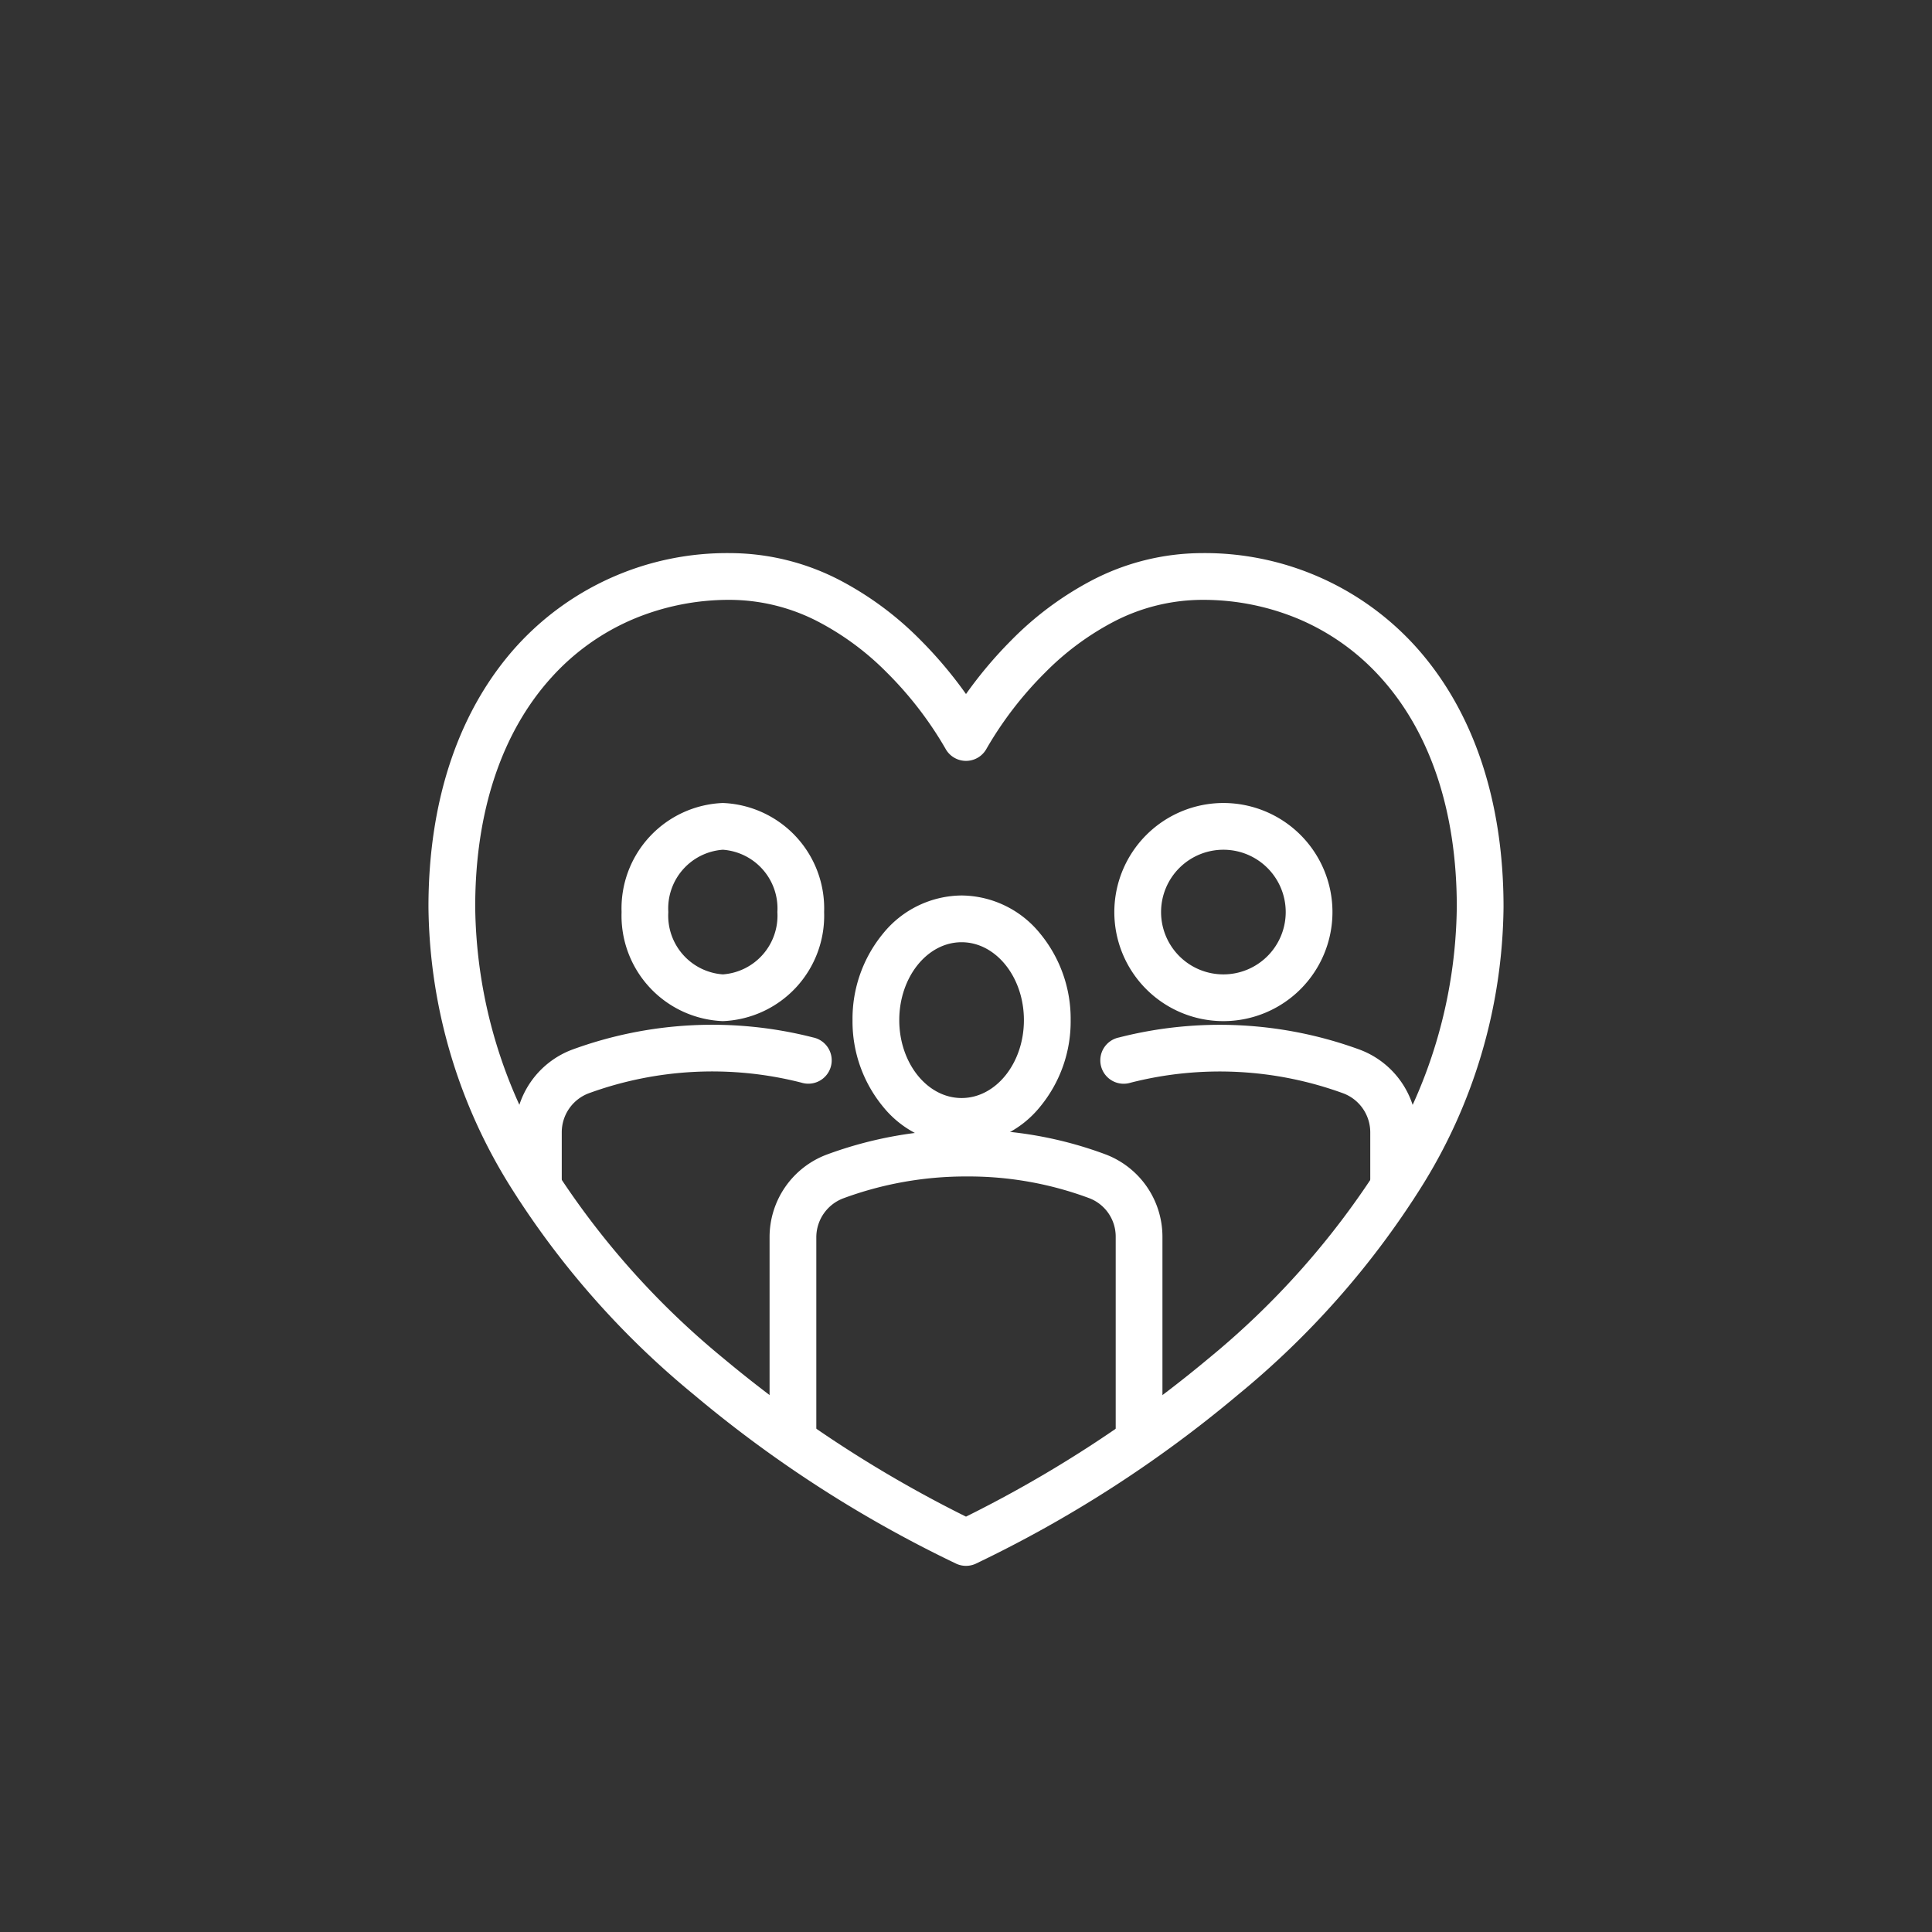 <svg xmlns="http://www.w3.org/2000/svg" width="124" height="124" viewBox="0 0 124 124"><rect x="0" y="0" width="124" height="124" fill="#333333" stroke="none"/><g transform="translate(-1060 -2847)"><circle cx="62" cy="62" r="62" transform="translate(1060 2847)" fill="none"/><g transform="translate(1089 2884)"><path d="M37,67.5a1.5,1.5,0,0,1-.612-.131A79.384,79.384,0,0,1,19.534,56.512,55.235,55.235,0,0,1,7.878,43.346,34.4,34.4,0,0,1,2.5,25.2c0-6.893,1.979-12.7,5.724-16.8A18.238,18.238,0,0,1,21.872,2.5a15.346,15.346,0,0,1,7.114,1.783,20.855,20.855,0,0,1,5.12,3.824A27.133,27.133,0,0,1,37,11.545a27.134,27.134,0,0,1,2.894-3.438,20.855,20.855,0,0,1,5.12-3.824A15.346,15.346,0,0,1,52.128,2.5,18.238,18.238,0,0,1,65.776,8.406c3.745,4.1,5.724,9.9,5.724,16.8a34.4,34.4,0,0,1-5.378,18.142A55.235,55.235,0,0,1,54.466,56.512,79.384,79.384,0,0,1,37.612,67.369,1.5,1.5,0,0,1,37,67.5ZM21.872,5.5a15.84,15.84,0,0,0-6.259,1.249,14.9,14.9,0,0,0-5.175,3.682C7.208,13.965,5.5,19.073,5.5,25.2a31.44,31.44,0,0,0,4.915,16.54,52.166,52.166,0,0,0,11,12.427A79.2,79.2,0,0,0,37,64.341a79.2,79.2,0,0,0,15.589-10.17,52.166,52.166,0,0,0,11-12.427A31.44,31.44,0,0,0,68.5,25.2c0-6.131-1.708-11.239-4.938-14.774a14.9,14.9,0,0,0-5.175-3.682A15.84,15.84,0,0,0,52.128,5.5a12.366,12.366,0,0,0-5.693,1.426,17.785,17.785,0,0,0-4.36,3.244,23.348,23.348,0,0,0-3.751,4.871,1.5,1.5,0,0,1-2.647,0,23.351,23.351,0,0,0-3.75-4.869,17.785,17.785,0,0,0-4.361-3.244A12.366,12.366,0,0,0,21.872,5.5Z" transform="translate(-4 -4)" fill="#fff"/><path d="M5.5-1.5A6.552,6.552,0,0,1,10.534.935,8.6,8.6,0,0,1,12.5,6.5a8.6,8.6,0,0,1-1.966,5.565A6.552,6.552,0,0,1,5.5,14.5,6.552,6.552,0,0,1,.466,12.065,8.6,8.6,0,0,1-1.5,6.5,8.6,8.6,0,0,1,.466.935,6.552,6.552,0,0,1,5.5-1.5Zm0,13c2.206,0,4-2.243,4-5s-1.794-5-4-5-4,2.243-4,5S3.294,11.5,5.5,11.5Z" transform="translate(27.217 21.974)" fill="#fff"/><path d="M5-1.5a6.772,6.772,0,0,1,6.5,7,6.772,6.772,0,0,1-6.5,7,6.772,6.772,0,0,1-6.5-7A6.772,6.772,0,0,1,5-1.5Zm0,11a3.779,3.779,0,0,0,3.5-4A3.779,3.779,0,0,0,5,1.5a3.779,3.779,0,0,0-3.5,4A3.779,3.779,0,0,0,5,9.5Z" transform="translate(12.394 16.038)" fill="#fff"/><path d="M91.715,130.513h-3V117.381a2.637,2.637,0,0,0-1.7-2.488,22.148,22.148,0,0,0-7.847-1.393,22.679,22.679,0,0,0-7.949,1.408A2.675,2.675,0,0,0,69.5,117.4v13.112h-3V117.4a5.658,5.658,0,0,1,3.659-5.3,25.71,25.71,0,0,1,9.008-1.6,25.177,25.177,0,0,1,8.915,1.59,5.654,5.654,0,0,1,3.633,5.291Z" transform="translate(-46.107 -74.992)" fill="#fff"/><path d="M20,102.369a1.5,1.5,0,0,1-1.5-1.5V97.4a5.659,5.659,0,0,1,3.659-5.3,26.121,26.121,0,0,1,15.47-.787,1.5,1.5,0,1,1-.753,2.9,23.123,23.123,0,0,0-13.658.69A2.675,2.675,0,0,0,21.5,97.4v3.468A1.5,1.5,0,0,1,20,102.369Z" transform="translate(-14.445 -61.728)" fill="#fff"/><path d="M5.5-1.5a7,7,0,1,1-7,7A7.008,7.008,0,0,1,5.5-1.5Zm0,11a4,4,0,1,0-4-4A4,4,0,0,0,5.5,9.5Z" transform="translate(44.02 16.038)" fill="#fff"/><path d="M147.55,102.369a1.5,1.5,0,0,1-1.5-1.5V97.4a2.675,2.675,0,0,0-1.718-2.494,23.123,23.123,0,0,0-13.658-.69,1.5,1.5,0,1,1-.753-2.9,26.121,26.121,0,0,1,15.47.787,5.659,5.659,0,0,1,3.659,5.3v3.468A1.5,1.5,0,0,1,147.55,102.369Z" transform="translate(-87.104 -61.728)" fill="#fff"/></g></g></svg>